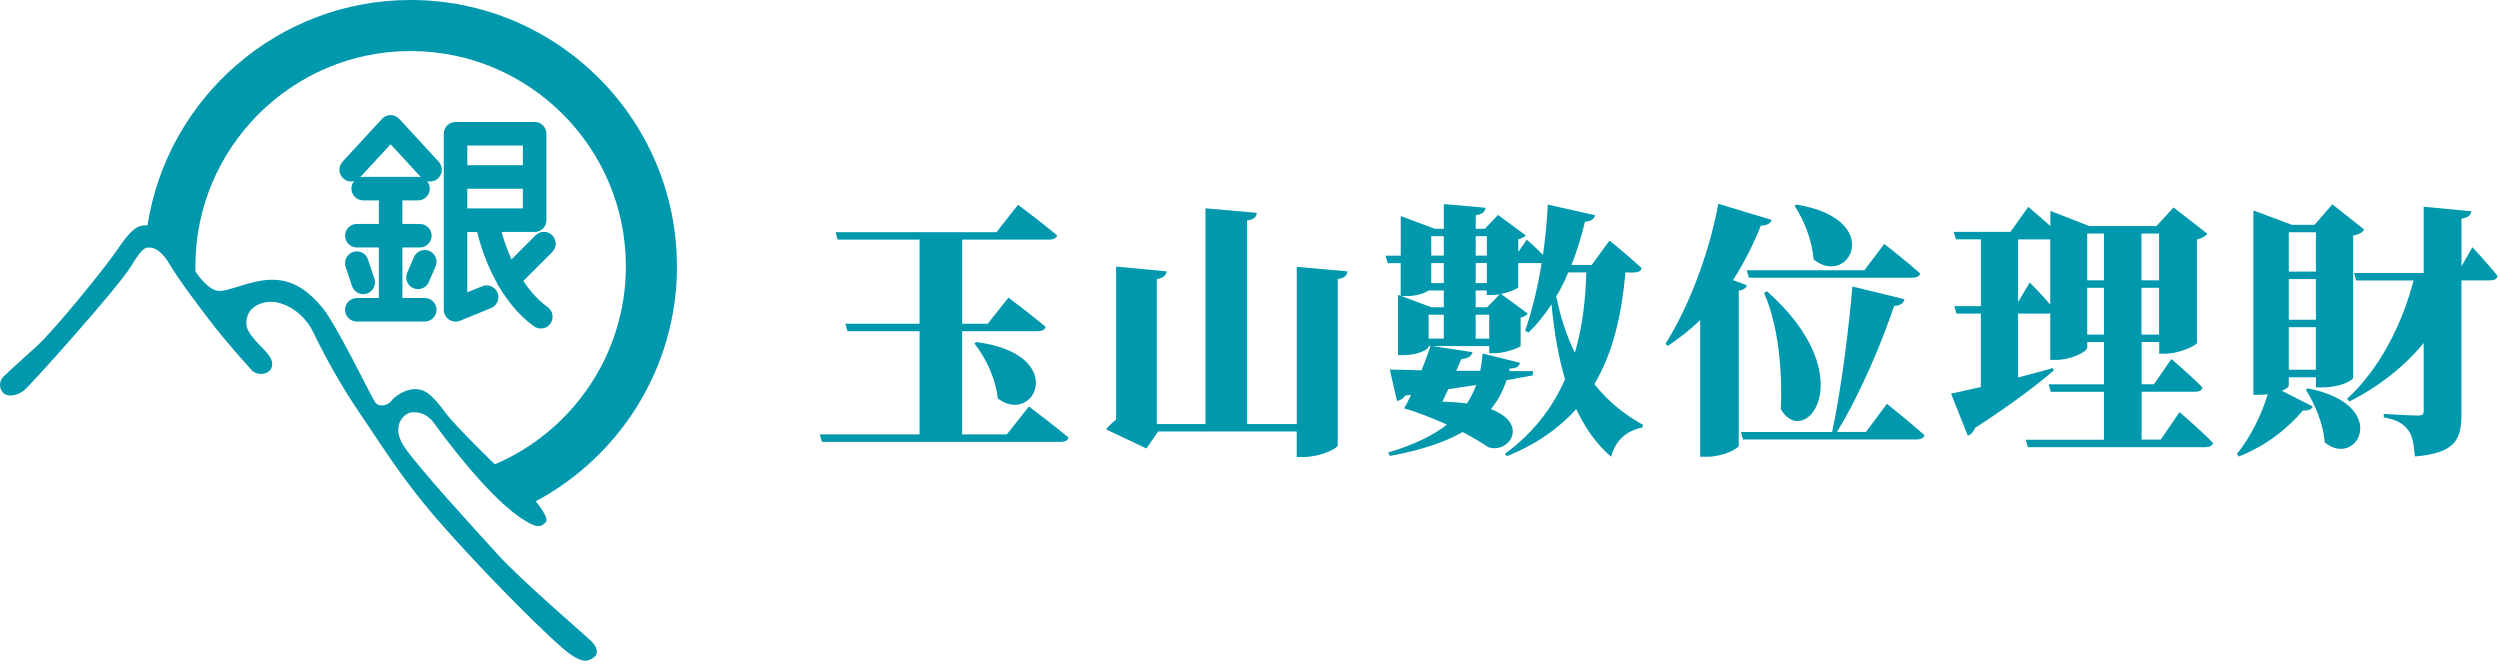 <svg width="697" height="185" viewBox="0 0 697 185" fill="none" xmlns="http://www.w3.org/2000/svg">
<path d="M286.854 113.32C286.854 113.32 293.754 118.51 297.904 122C297.684 122.82 296.864 123.19 295.674 123.19H229.154L228.564 121.11H256.374V92.33H236.274L235.684 90.25H256.374V66.81H233.534L232.944 64.73H277.814L283.824 57.09C283.824 57.09 290.644 62.21 294.724 65.62C294.504 66.43 293.614 66.81 292.504 66.81H268.254V90.25H275.374L281.154 82.98C281.154 82.98 287.604 87.8 291.534 91.14C291.314 91.96 290.494 92.33 289.384 92.33H268.244V121.11H280.704L286.864 113.32H286.854ZM272.174 95.37C298.134 98.71 288.494 118.88 278.184 111.09C277.594 105.53 274.844 99.74 271.654 95.74L272.174 95.37Z" fill="#0098AD"/>
<path d="M375.694 75.65C375.544 76.69 375.024 77.5 372.954 77.8V124.15C372.954 125.04 367.984 127.41 363.604 127.41H361.524V120.29H322.884L319.624 125.04L308.354 119.7C309.094 118.81 310.134 117.77 311.174 116.96V74.32L325.264 75.66C325.044 76.77 324.444 77.51 322.524 77.81V118.23H336.094V58.08L350.404 59.34C350.254 60.45 349.734 61.19 347.664 61.49V118.23H361.534V74.4L375.704 75.66L375.694 75.65Z" fill="#0098AD"/>
<path d="M453.184 75.94C452.144 87.44 449.844 98.12 444.504 107.09C448.134 111.69 452.664 115.47 458.074 118.44L457.854 119.18C453.104 120.22 450.434 122.89 449.174 127.34C445.024 123.78 441.904 119.26 439.454 114.06C434.704 119.33 428.404 123.85 420.094 127.19L419.574 126.52C427.584 120.66 432.854 113.62 436.334 105.75C434.484 99.52 433.294 92.48 432.554 84.84C430.624 87.81 428.554 90.4 426.174 92.7L425.214 92.18C427.064 86.91 428.704 80.31 429.814 73.34H423.284V80.09C423.214 80.46 420.834 81.5 418.464 81.94L425.954 87.43C425.654 87.88 424.994 88.32 423.954 88.54V96.4C423.884 96.92 419.504 98.48 416.764 98.48H415.204V96.48H399.334L410.534 98.19C410.314 99.08 409.714 99.9 407.414 100.12C406.974 101.08 406.524 102.2 406.004 103.38H412.674C413.044 101.82 413.194 100.19 413.344 98.56L423.804 101.16C423.504 102.2 422.544 102.79 420.914 102.72L420.764 103.46H427.364V104.65C425.134 105.09 422.694 105.46 420.024 105.99C419.064 108.88 417.724 111.55 415.644 114.07C426.544 118.15 420.684 126.6 414.974 124.68C413.124 123.42 410.594 121.94 407.784 120.45C402.884 123.27 396.364 125.49 387.464 127.12L387.024 126.16C394.214 124.01 399.554 121.41 403.414 118.37C399.264 116.52 394.884 114.81 391.474 113.85C392.064 112.81 392.734 111.55 393.404 110.07L391.774 110.29C391.184 111.18 390.294 111.7 389.474 111.77L387.474 103.02C389.554 103.09 392.664 103.17 396.304 103.24C397.414 100.57 398.304 98.05 398.824 96.49H398.304V96.71C398.304 97.23 395.634 99.01 391.334 99.01H389.774V82.18L390.514 82.48V73.36H386.884L386.294 71.28H390.524V60.23L400.014 63.79H402.534V56.89L414.174 57.93C414.024 58.97 413.434 59.71 411.434 60.01V63.79H413.954L417.664 59.93L425.374 65.64C425.074 66.01 424.334 66.45 423.294 66.68V70.24L425.664 66.83C425.664 66.83 428.184 68.98 430.184 71.06C430.854 66.39 431.294 61.64 431.524 57.04L444.724 60.01C444.424 61.05 443.614 61.72 441.904 61.79C440.864 66.09 439.604 70.17 438.124 73.88H443.764L448.734 67.06C448.734 67.06 454.374 71.66 457.704 74.77C457.484 75.59 456.664 75.96 455.624 75.96H453.174L453.184 75.94ZM399.114 85.66H402.524V80.99H398.294C397.184 81.73 395.034 82.55 392.064 82.55H390.724L399.104 85.67L399.114 85.66ZM398.294 94.41H402.524V87.74H398.294V94.41ZM399.034 71.27H402.524V65.86H399.034V71.27ZM399.034 73.35V78.91H402.524V73.35H399.034ZM403.784 108.5C403.194 109.69 402.674 110.87 402.154 111.99C404.674 112.06 406.974 112.21 408.974 112.51C410.084 110.8 410.904 109.1 411.574 107.32L403.784 108.51V108.5ZM411.424 65.86V71.27H414.534V65.86H411.424ZM414.534 73.35H411.424V78.91H414.534V73.35ZM418.164 82.03C417.424 82.18 416.754 82.25 416.084 82.25H414.524V80.99H411.414V85.66H414.604L418.164 82.02V82.03ZM415.194 94.42V87.75H411.414V94.42H415.194ZM437.224 75.95C436.264 78.32 435.144 80.55 433.884 82.63C435.074 88.49 436.774 93.68 439.074 98.35C441.154 91.31 442.044 83.74 442.264 75.95H437.224Z" fill="#0098AD"/>
<path d="M487.065 79.58C486.845 80.25 486.245 80.77 484.765 81.06V124.3C484.615 125.11 480.245 127.34 476.015 127.34H474.015V89.219C471.275 91.889 468.235 94.26 465.045 96.409L464.305 95.89C470.315 86.47 476.395 71.42 479.065 56.81L493.975 61.33C493.605 62.29 492.645 62.89 490.935 62.89C488.635 68.6 486.045 73.64 483.145 78.09L487.075 79.57L487.065 79.58ZM526.075 112.58C526.075 112.58 532.675 117.85 536.535 121.33C536.315 122.15 535.495 122.52 534.385 122.52H485.955L485.365 120.44H510.805C513.405 108.2 515.475 91.44 516.445 79.87L530.985 83.43C530.685 84.47 529.945 85.21 528.095 85.28C524.905 94.77 519.045 109.09 512.145 120.43H520.225L526.085 112.57L526.075 112.58ZM486.995 75.35H519.775L525.335 68.01C525.335 68.01 531.635 72.9 535.345 76.24C535.125 77.06 534.235 77.43 533.195 77.43H487.585L486.995 75.35ZM492.635 81.21C519.775 105.24 503.015 125.64 496.495 114.06C496.865 105.53 496.345 92.03 491.825 81.65L492.645 81.2L492.635 81.21ZM500.865 57.03C525.785 61.18 515.475 80.39 505.615 72.31C505.245 66.97 502.945 61.41 500.345 57.4L500.865 57.03Z" fill="#0098AD"/>
<path d="M607.645 114.88C607.645 114.88 613.655 120.07 616.995 123.48C616.845 124.3 615.955 124.67 614.915 124.67H565.375L564.785 122.59H586.585V109.24H571.755L571.165 107.16H586.595V95.37H581.925V96.93C581.925 97.97 577.545 100.34 573.175 100.34H571.615V87.36C571.395 87.43 571.095 87.43 570.795 87.43H562.635V105.23C565.825 104.41 569.085 103.52 572.355 102.63L572.575 103.3C568.275 107.01 561.155 112.5 550.625 119.32C550.325 120.28 549.515 121.17 548.625 121.47L543.955 109.75C545.735 109.38 548.705 108.71 552.265 107.9V87.43H545.445L544.855 85.35H552.275V66.73H545.305L544.715 64.65H560.515L565.485 57.68C565.485 57.68 568.675 60.35 571.645 63.02V58.79L582.475 63.02H601.235L605.985 57.83L615.405 65.17C614.965 65.76 613.995 66.43 612.515 66.8V95.57C612.445 96.31 607.475 98.61 603.765 98.61H601.985V95.35H597.085V107.14H600.495L605.385 100.09C605.385 100.09 610.945 104.84 614.065 108.03C613.915 108.85 613.105 109.22 611.985 109.22H597.075V122.57H602.415L607.685 114.86L607.645 114.88ZM565.895 78.76C565.895 78.76 569.235 82.1 571.605 84.91V66.74H562.635V84.24L565.895 78.75V78.76ZM581.915 65.11V78.16H586.585V65.11H581.915ZM586.585 93.29V80.24H581.915V93.29H586.585ZM597.045 65.11V78.16H601.945V65.11H597.045ZM601.945 93.29V80.24H597.045V93.29H601.945Z" fill="#0098AD"/>
<path d="M638.114 107.54C638.114 107.84 637.444 108.43 636.184 108.95L644.784 113.33C644.484 114.07 643.744 114.59 642.044 114.44C637.964 119.34 631.664 124.38 624.174 127.27L623.654 126.53C627.434 122.01 630.624 115.33 632.254 109.92C631.584 109.99 630.844 110.07 630.024 110.07H628.244V58.67L638.994 62.68H645.294L650.264 56.97L659.164 64.02C658.644 64.76 657.824 65.36 656.054 65.65V105.4C656.054 105.92 652.714 108 647.524 108H645.674V105.18H638.114V107.55V107.54ZM638.114 64.75V75.73H645.674V64.75H638.114ZM645.674 89.15V77.8H638.114V89.15H645.674ZM645.674 103.09V91.22H638.114V103.09H645.674ZM643.454 108.28C666.814 112.88 657.244 130.83 648.124 123.34C647.754 118.15 645.384 112.59 642.854 108.65L643.444 108.28H643.454ZM689.284 68.9C689.284 68.9 693.954 73.87 696.334 76.98C696.114 77.8 695.374 78.17 694.334 78.17H686.254V115.33C686.254 122.45 684.694 126.3 673.274 127.27C672.974 123.86 672.604 121.41 671.344 119.85C670.084 118.22 668.604 117.11 664.594 116.37V115.41C664.594 115.41 672.454 115.86 674.164 115.86C675.354 115.86 675.724 115.49 675.724 114.67V95.61C670.454 102.06 663.484 107.62 655.034 111.93L654.364 111.19C663.484 102.88 669.794 90.2 672.904 78.19H656.884L656.294 76.11H675.724V57.64L689.004 58.9C688.854 60.01 688.114 60.68 686.264 60.98V74.25L689.304 68.91L689.284 68.9Z" fill="#0098AD"/>
<path d="M111.315 33.15C110.695 32.48 109.815 32.09 108.905 32.09C107.995 32.09 107.115 32.47 106.495 33.15L95.495 45.09C94.265 46.42 94.355 48.5 95.685 49.73C96.315 50.31 97.115 50.6 97.905 50.6C98.195 50.6 98.475 50.56 98.755 50.48C98.275 51.05 97.985 51.79 97.985 52.59C97.985 54.4 99.455 55.87 101.265 55.87H105.625V62.44H99.485C97.675 62.44 96.205 63.91 96.205 65.72C96.205 67.53 97.675 69 99.485 69H105.625V83.09H99.485C97.675 83.09 96.205 84.56 96.205 86.37C96.205 88.18 97.675 89.65 99.485 89.65H118.425C120.235 89.65 121.705 88.18 121.705 86.37C121.705 84.56 120.235 83.09 118.425 83.09H112.185V69H117.055C118.865 69 120.335 67.53 120.335 65.72C120.335 63.91 118.865 62.44 117.055 62.44H112.185V55.87H116.545C118.355 55.87 119.825 54.4 119.825 52.59C119.825 51.79 119.535 51.05 119.055 50.48C120.105 50.76 121.265 50.52 122.125 49.73C123.455 48.5 123.545 46.42 122.315 45.09L111.315 33.15ZM116.535 49.31H101.255C100.965 49.31 100.685 49.35 100.415 49.42L108.895 40.22L117.375 49.42C117.105 49.35 116.825 49.31 116.535 49.31Z" fill="#0098AD"/>
<path d="M98.144 79.76C98.605 81.14 99.885 82.01 101.254 82.01C101.594 82.01 101.944 81.96 102.294 81.84C104.014 81.27 104.944 79.41 104.374 77.69L102.594 72.33C102.024 70.61 100.164 69.68 98.445 70.25C96.725 70.82 95.794 72.68 96.365 74.4L98.144 79.76Z" fill="#0098AD"/>
<path d="M115.404 71.68L113.524 76.02C112.804 77.68 113.564 79.62 115.234 80.34C115.664 80.52 116.104 80.61 116.544 80.61C117.814 80.61 119.024 79.87 119.554 78.63L121.434 74.29C122.154 72.63 121.394 70.69 119.724 69.97C118.064 69.25 116.124 70.01 115.404 71.68Z" fill="#0098AD"/>
<path d="M153.964 65.6C152.684 64.32 150.604 64.32 149.324 65.6L142.604 72.32C141.304 69.45 140.414 66.74 139.834 64.67H149.064C150.874 64.67 152.344 63.2 152.344 61.39V37.29C152.344 35.48 150.874 34.01 149.064 34.01H127.004C125.194 34.01 123.724 35.48 123.724 37.29V86.38C123.724 87.47 124.264 88.5 125.174 89.11C125.724 89.48 126.364 89.67 127.004 89.67C127.424 89.67 127.844 89.59 128.244 89.43L136.914 85.89C138.594 85.2 139.404 83.29 138.714 81.61C138.024 79.93 136.114 79.12 134.434 79.81L130.284 81.5V64.68H133.024C133.804 67.86 135.464 73.36 138.544 78.89C138.684 79.33 138.914 79.74 139.244 80.1C141.624 84.09 144.754 88 148.864 90.96C149.444 91.38 150.114 91.58 150.784 91.58C151.804 91.58 152.804 91.11 153.444 90.22C154.504 88.75 154.174 86.7 152.704 85.64C149.954 83.65 147.704 81.07 145.894 78.33L153.974 70.26C155.254 68.98 155.254 66.9 153.974 65.62L153.964 65.6ZM130.284 40.57H145.774V46.05H130.284V40.57ZM130.284 58.1V52.62H145.774V58.1H130.284Z" fill="#0098AD"/>
<path d="M188.724 74.24C188.724 33.3 155.424 0 114.484 0C77.424 0 46.614 27.3 41.124 62.85C40.914 62.83 40.694 62.82 40.474 62.82C37.605 62.82 35.594 65.4 32.444 69.99C29.285 74.58 15.235 92.08 9.874 96.86C4.514 101.64 3.184 102.89 1.174 104.8C-0.836 106.71 0.124 109.01 1.174 109.77C2.224 110.54 4.614 110.54 6.724 108.81C8.824 107.09 33.124 79.93 36.565 74.19C40.005 68.45 40.775 69.03 41.825 69.03C42.874 69.03 45.075 69.8 47.374 73.81C49.675 77.83 56.554 86.91 59.995 91.31C63.434 95.71 68.605 101.45 70.135 103.17C71.665 104.89 75.204 104.51 75.775 102.31C76.344 100.11 74.534 98.48 73.004 96.86C71.475 95.24 68.665 92.56 68.665 90.17C68.665 85.83 72.424 84.14 75.585 84.14C78.745 84.14 84.385 86.53 87.344 92.65C90.305 98.77 94.704 107 100.254 115.12C105.804 123.25 111.734 132.91 120.624 143.33C129.514 153.75 142.624 167.24 150.464 174.79C158.304 182.35 159.644 183.01 161.654 183.88C163.664 184.74 165.194 183.69 165.954 182.92C166.714 182.15 166.624 180.43 164.714 178.62C162.804 176.8 145.104 161.6 138.704 154.52C132.294 147.44 116.904 130.71 112.784 124.68C108.674 118.65 112.784 114.93 115.084 114.93C117.384 114.93 119.294 115.5 121.394 118.47C123.494 121.43 136.794 139.46 146.264 145.08C149.994 147.54 151.144 146.68 152.194 145.54C153.244 144.39 149.324 139.71 149.324 139.71L149.364 139.76C172.774 127.25 188.744 102.58 188.744 74.24H188.724ZM137.964 129.46C137.964 129.46 127.044 118.91 124.154 115.03C120.234 109.67 118.304 108.49 115.734 108.49C112.964 108.49 110.134 110.35 108.944 111.96C108.244 112.85 105.634 113.89 104.424 111.91C103.214 109.93 93.585 90.14 89.855 85.74C86.124 81.34 82.014 77.99 75.894 77.99C69.775 77.99 63.645 81.47 60.684 81.07C58.554 80.78 56.315 78.33 54.514 75.75C54.505 75.25 54.474 74.75 54.474 74.24C54.474 41.15 81.394 14.23 114.484 14.23C147.574 14.23 174.494 41.15 174.494 74.24C174.494 99 159.414 120.31 137.964 129.46Z" fill="#0098AD"/>
</svg>
